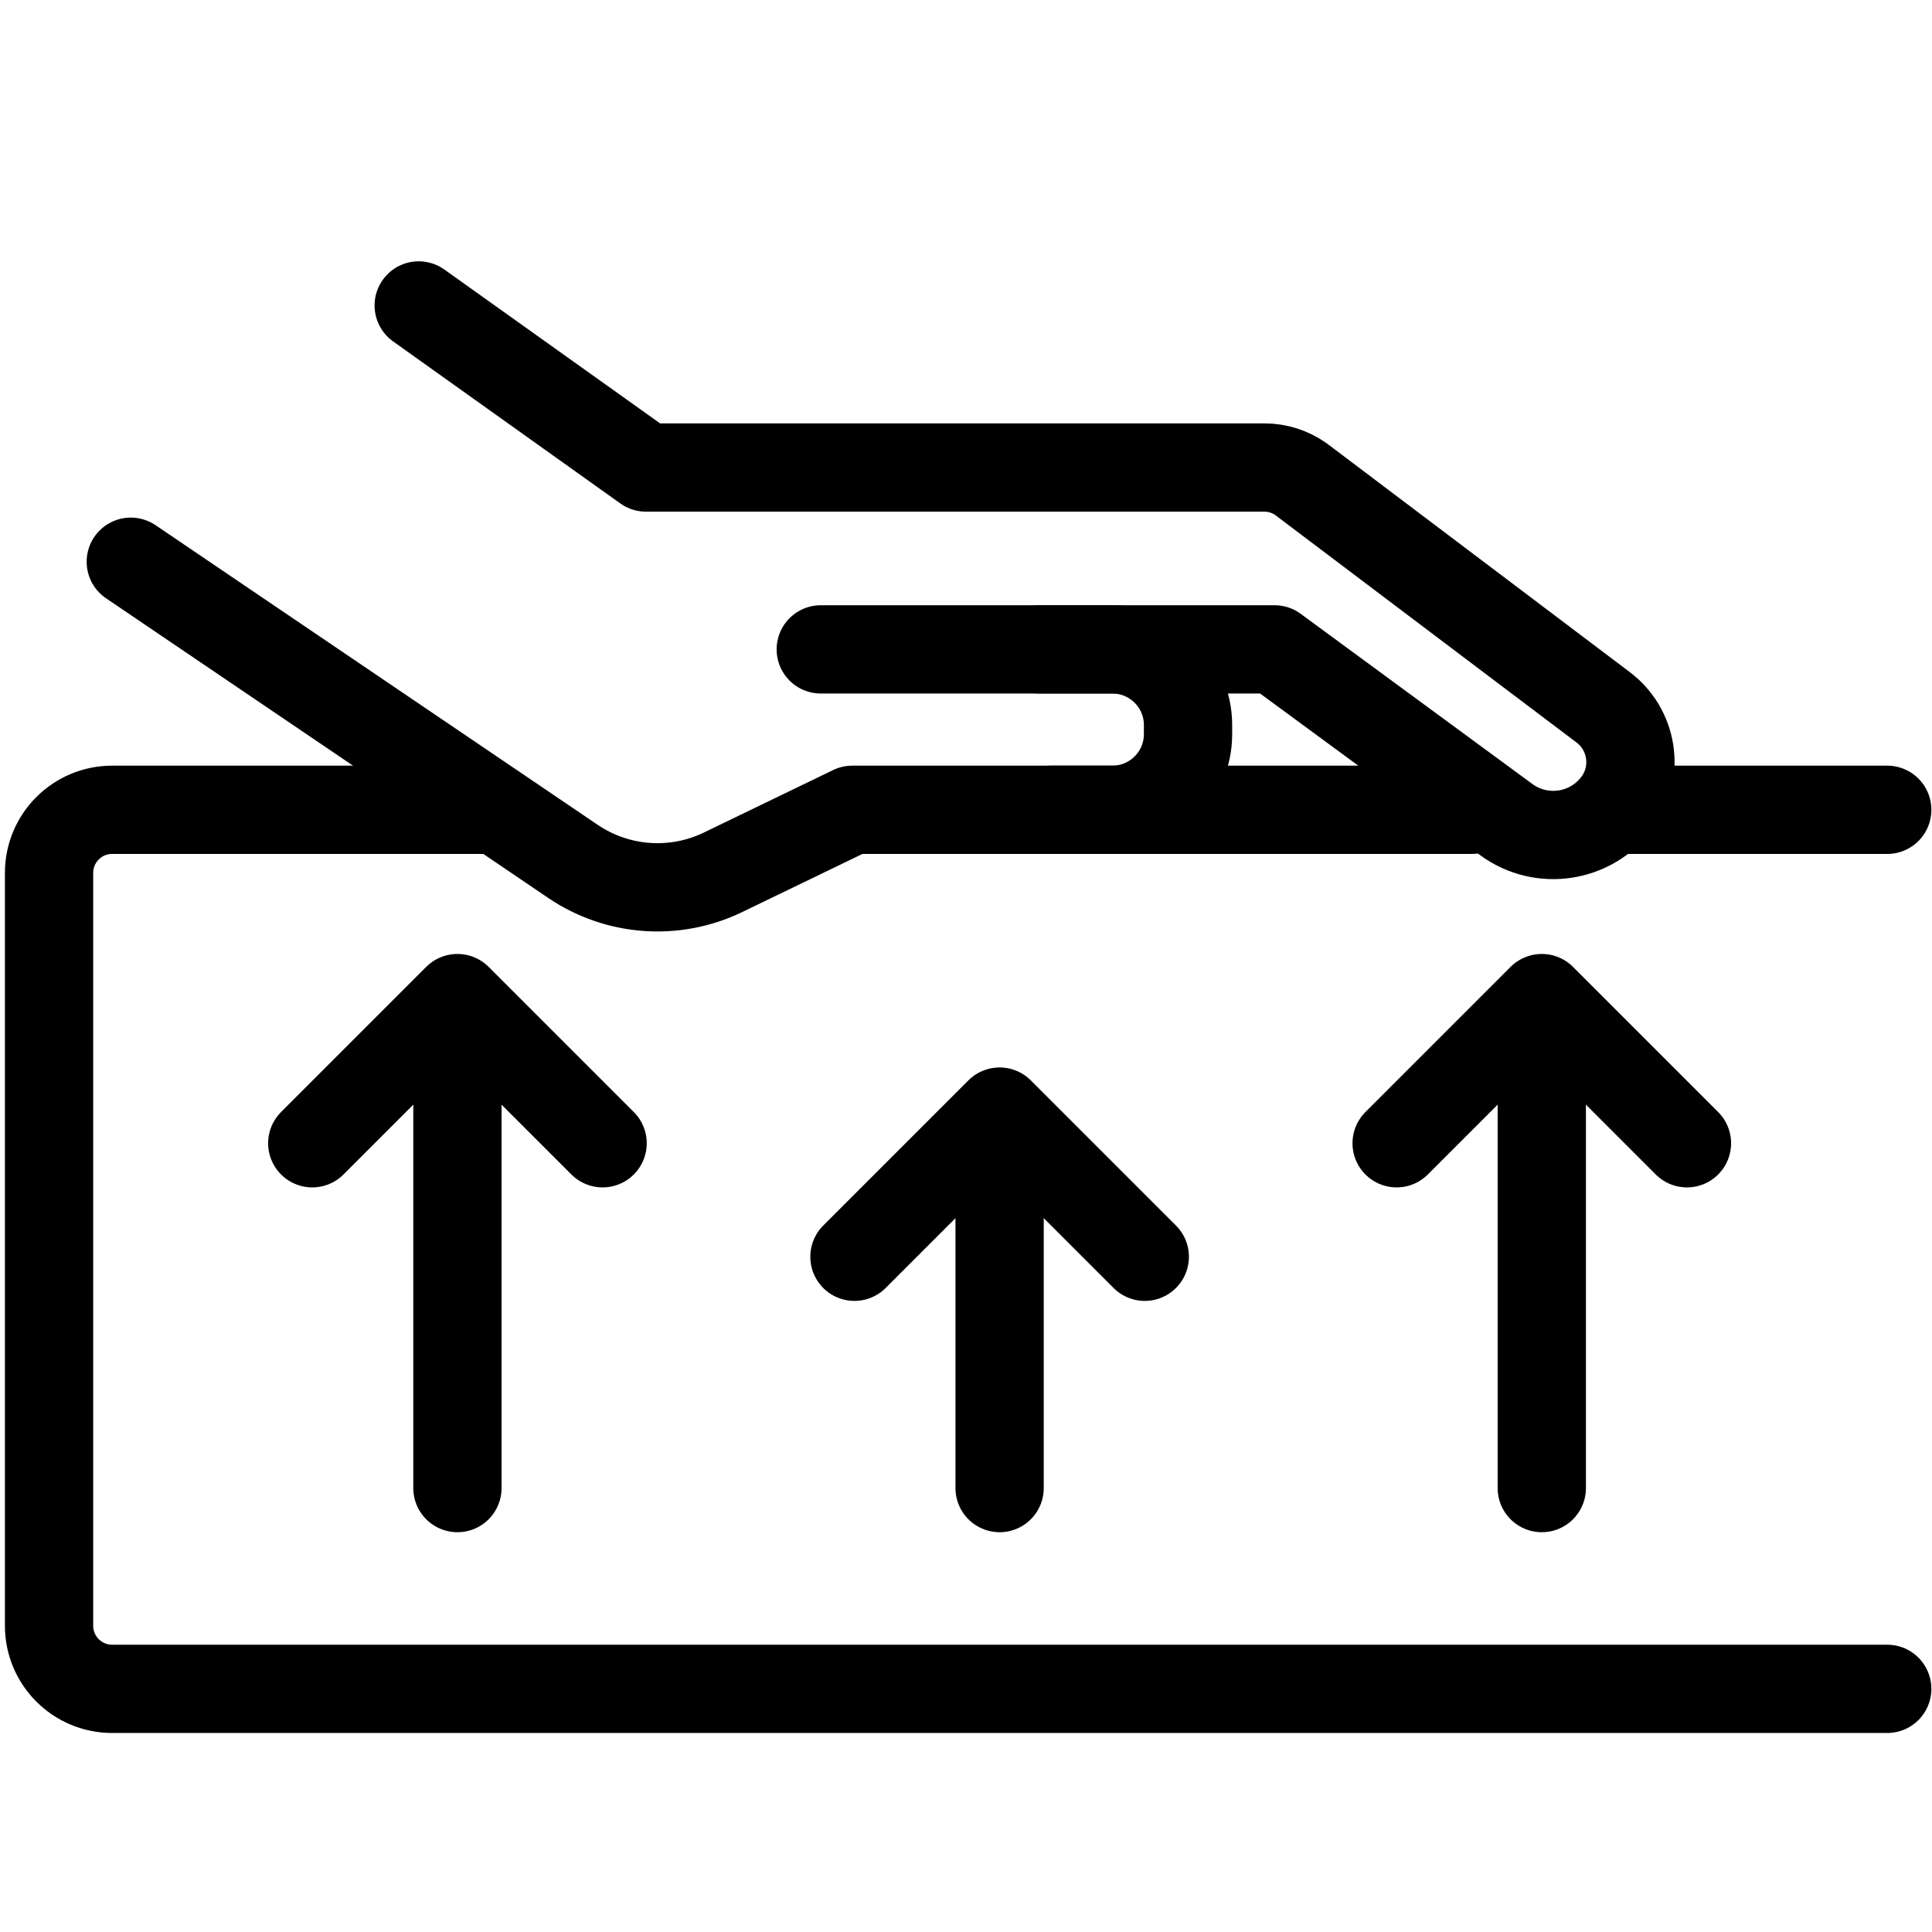 <?xml version="1.0" encoding="UTF-8"?>
<svg id="SS" xmlns="http://www.w3.org/2000/svg" viewBox="0 0 153.19 153.19">
  <defs>
    <style>
      .cls-1 {
        fill: none;
        stroke: #000;
        stroke-linecap: round;
        stroke-linejoin: round;
        stroke-width: 7px;
      }
    </style>
  </defs>
  <g>
    <path class="cls-1" d="M38.76,64.21H8.89c-2.76,0-5,2.24-5,5v59.7c0,2.76,2.24,5,5,5h140.75"/>
    <line class="cls-1" x1="116.67" y1="64.21" x2="83.33" y2="64.21"/>
    <path class="cls-1" d="M149.64,64.21h-21.01"/>
  </g>
  <g>
    <path class="cls-1" d="M10.37,44.54l35.06,23.76c3.53,2.39,8.06,2.72,11.89.87l10.26-4.96h20.62c3.31,0,6-2.69,6-6v-.72c0-3.31-2.69-6-6-6h-23.12"/>
    <path class="cls-1" d="M82.41,51.49h18.65s18.38,13.5,18.38,13.5c2.8,2.05,6.73,1.45,8.79-1.35h0c1.77-2.42,1.25-5.82-1.17-7.6l-23.91-18.05c-.85-.6-1.86-.92-2.89-.92h-49.04l-18.02-12.85"/>
  </g>
  <g>
    <g>
      <line class="cls-1" x1="36.27" y1="79.92" x2="36.27" y2="117.99"/>
      <polyline class="cls-1" points="24.76 90.65 36.27 79.14 47.78 90.65"/>
    </g>
    <g>
      <line class="cls-1" x1="122.25" y1="79.92" x2="122.25" y2="117.99"/>
      <polyline class="cls-1" points="110.74 90.65 122.25 79.14 133.76 90.65"/>
    </g>
    <g>
      <line class="cls-1" x1="79.26" y1="88.92" x2="79.26" y2="117.99"/>
      <polyline class="cls-1" points="67.75 99.65 79.26 88.14 90.77 99.65"/>
    </g>
  </g>
</svg>